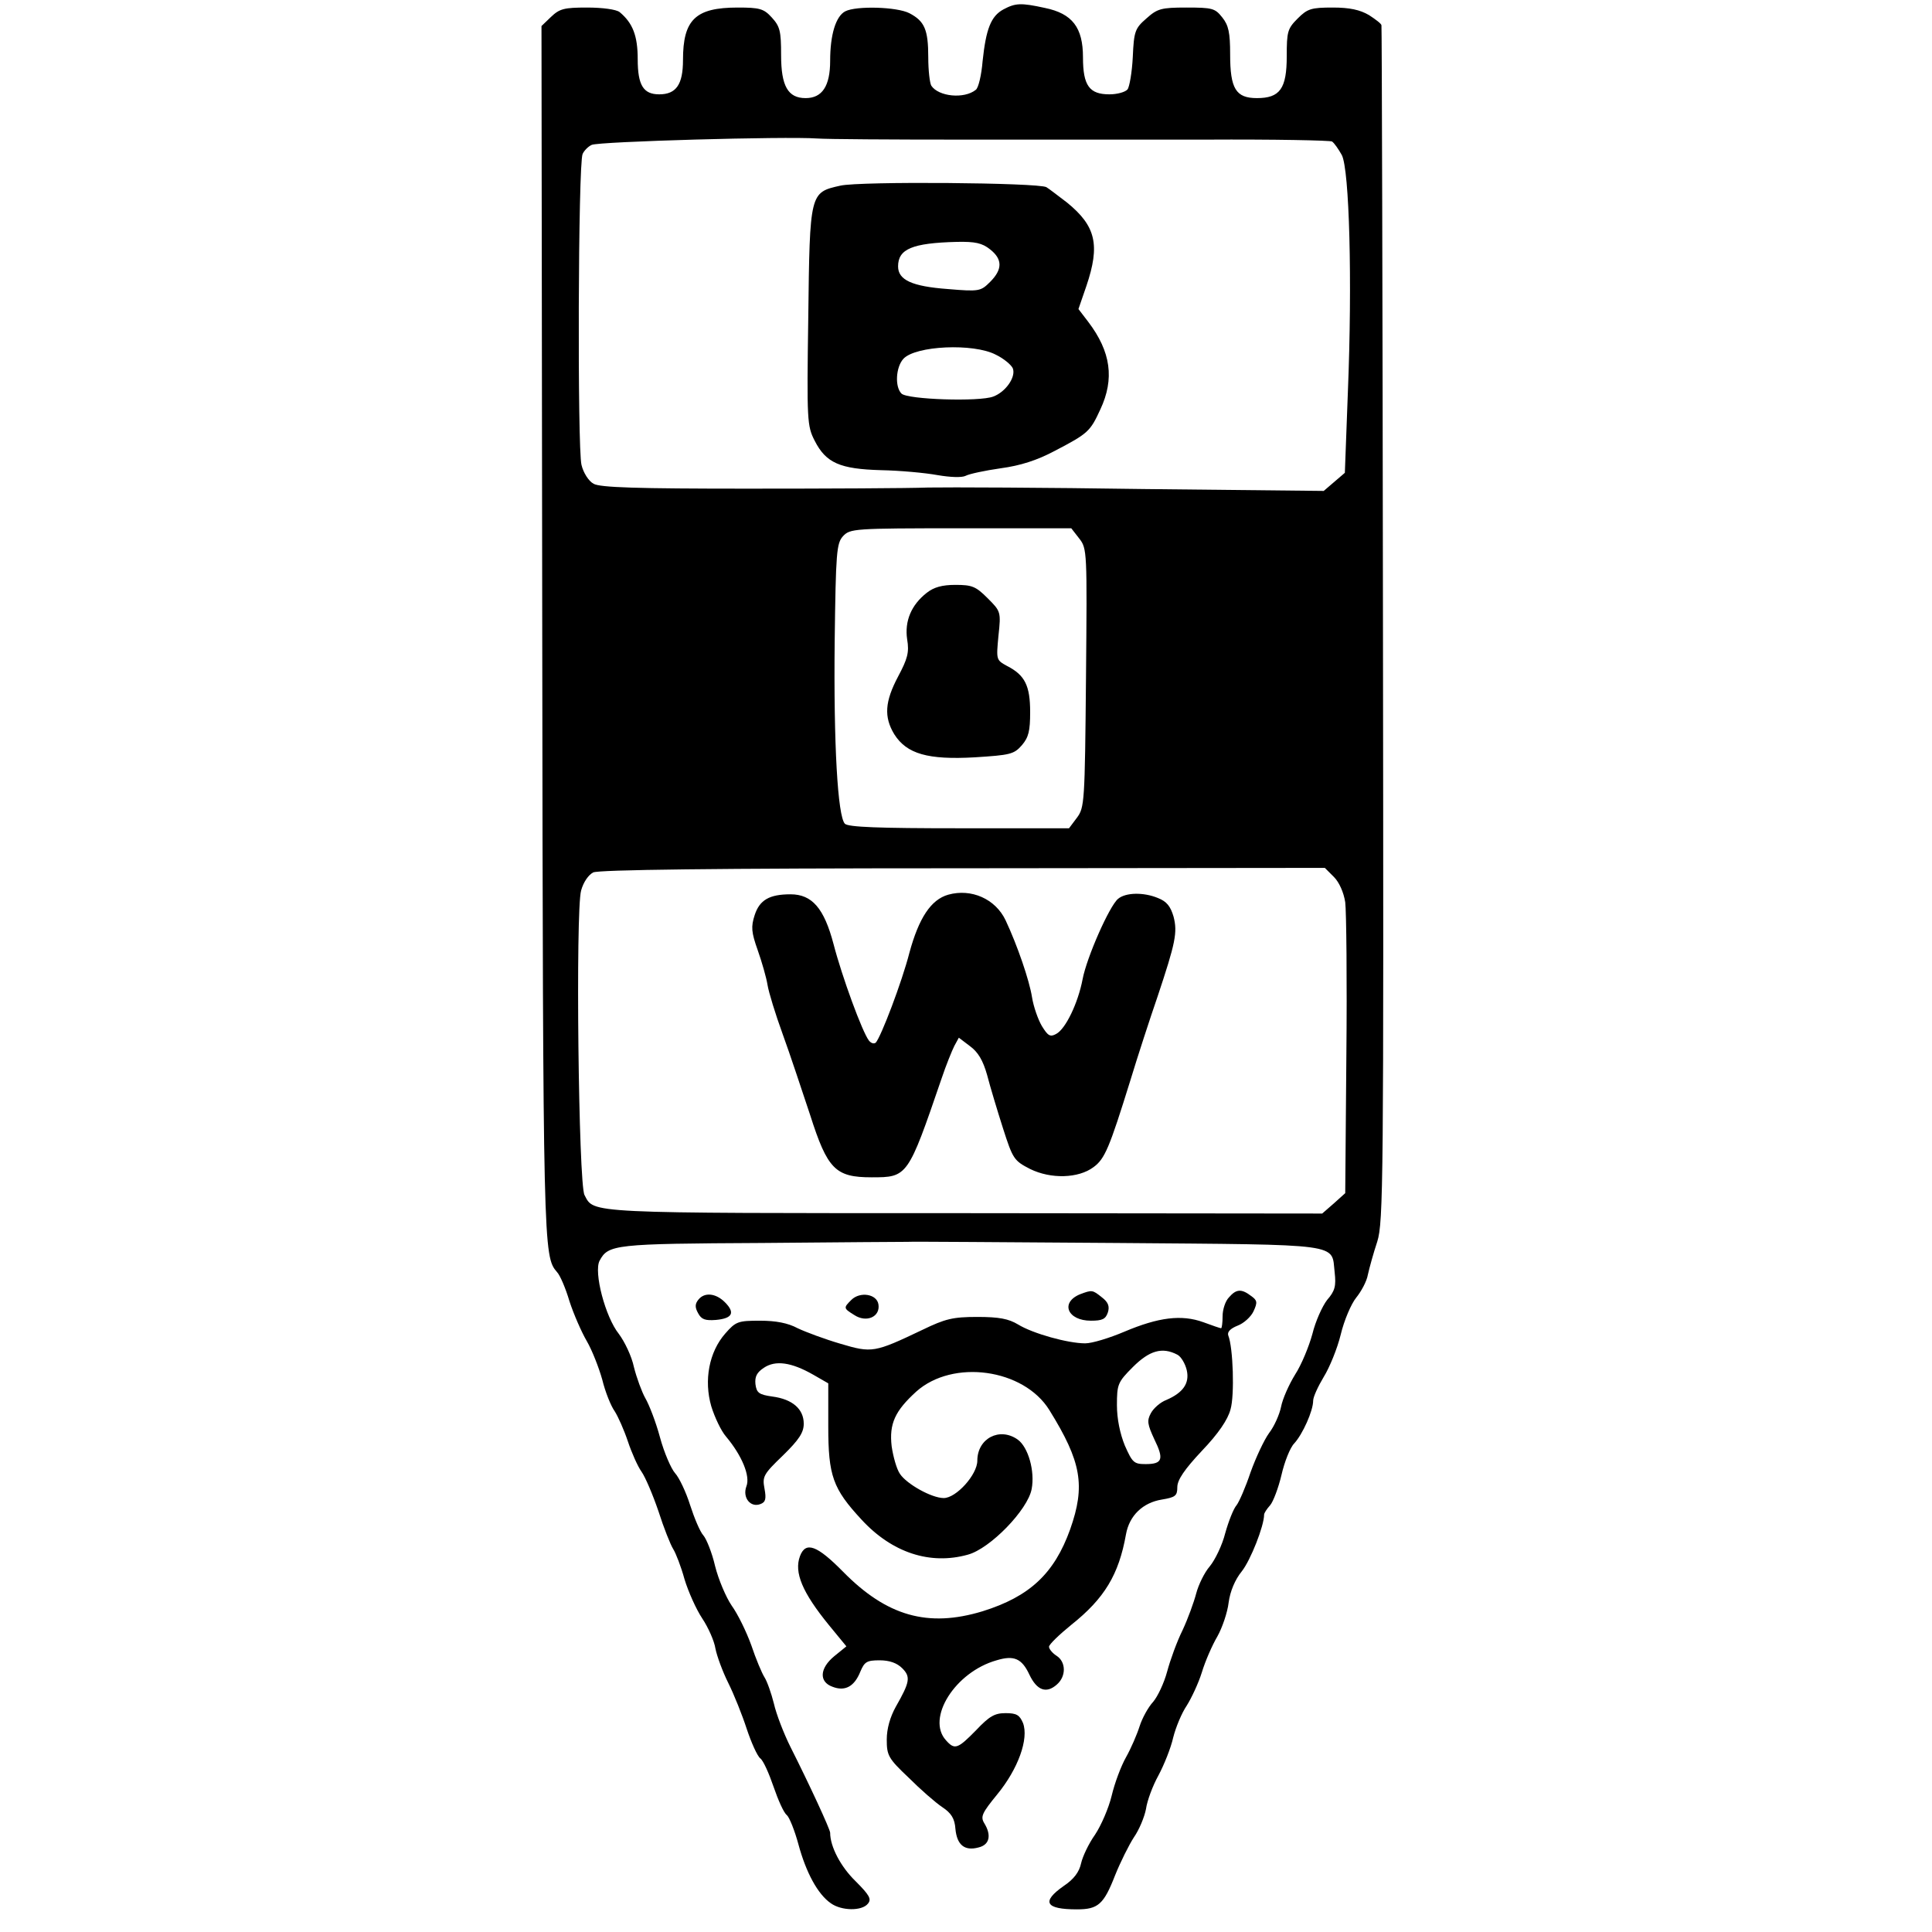 <?xml version="1.0" standalone="no"?>
<!DOCTYPE svg PUBLIC "-//W3C//DTD SVG 20010904//EN"
 "http://www.w3.org/TR/2001/REC-SVG-20010904/DTD/svg10.dtd">
<svg version="1.0" xmlns="http://www.w3.org/2000/svg"
 width="512pt" height="512pt" viewBox="0 0 512 512"
 preserveAspectRatio="xMidYMid meet">
<g transform="translate(0,512) scale(0.1,-0.1)"
fill="#000000" stroke="none">
<path d="M2659 5095 c-33 -18 -46 -52 -55 -137 -3 -37 -11 -71 -18 -76 -31
-25 -99 -18 -118 11 -4 7 -8 40 -8 75 0 74 -10 96 -50 117 -33 17 -141 20
-170 5 -25 -13 -40 -62 -40 -131 0 -67 -21 -99 -65 -99 -47 0 -65 32 -65 114
0 64 -3 76 -25 100 -21 23 -32 26 -90 26 -112 0 -145 -32 -145 -139 0 -65 -18
-91 -63 -91 -42 0 -57 24 -57 93 0 62 -13 96 -48 125 -9 7 -45 12 -86 12 -61
0 -73 -3 -96 -25 l-25 -24 2 -1607 c2 -1639 3 -1653 39 -1695 8 -8 23 -43 33
-77 11 -34 32 -82 46 -106 14 -24 32 -70 41 -102 8 -33 23 -70 33 -84 9 -14
25 -50 35 -80 10 -30 26 -66 36 -80 10 -14 30 -61 45 -105 14 -44 32 -89 39
-100 7 -11 21 -47 30 -80 10 -33 31 -80 47 -104 16 -24 32 -60 35 -80 4 -20
19 -61 34 -91 15 -30 37 -85 49 -122 12 -36 28 -72 36 -78 8 -6 23 -40 35 -75
12 -35 27 -69 35 -75 7 -6 21 -41 31 -78 20 -74 51 -132 86 -156 28 -20 82
-21 98 -1 10 12 5 22 -33 60 -39 38 -67 91 -67 128 0 9 -56 130 -105 227 -18
36 -38 88 -44 115 -7 28 -18 59 -25 70 -7 11 -23 49 -35 85 -13 36 -36 83 -52
105 -15 22 -35 69 -44 105 -8 35 -23 72 -31 81 -9 10 -24 46 -35 80 -11 35
-29 73 -40 85 -10 11 -29 54 -40 95 -11 41 -29 87 -39 104 -9 16 -23 54 -30
82 -6 29 -25 68 -40 88 -36 45 -67 164 -51 194 23 43 39 45 431 47 206 2 380
3 385 3 6 1 255 -1 554 -3 607 -5 569 0 578 -78 4 -36 1 -49 -20 -73 -13 -17
-31 -57 -39 -90 -9 -33 -29 -82 -46 -108 -16 -26 -33 -64 -37 -85 -4 -20 -18
-52 -32 -70 -13 -18 -35 -65 -49 -104 -13 -39 -30 -78 -37 -87 -8 -9 -21 -42
-30 -74 -8 -32 -27 -71 -41 -88 -14 -16 -30 -49 -36 -72 -6 -23 -22 -67 -36
-97 -15 -30 -33 -80 -41 -110 -8 -30 -25 -66 -37 -80 -13 -14 -29 -43 -36 -65
-7 -22 -23 -59 -36 -82 -13 -23 -30 -68 -38 -102 -8 -33 -28 -79 -44 -103 -17
-24 -33 -58 -37 -76 -5 -23 -19 -42 -46 -60 -60 -42 -49 -62 35 -62 56 0 71
13 101 90 14 35 37 81 50 101 14 20 28 54 32 75 3 22 18 62 33 89 15 28 33 73
39 100 7 28 23 66 36 85 12 19 31 59 40 88 9 30 28 73 41 95 13 23 27 64 30
90 4 30 17 61 35 83 23 29 59 120 59 150 0 4 7 15 16 25 8 9 22 46 30 80 8 35
23 73 34 84 22 24 50 86 50 113 0 10 13 38 28 63 15 24 36 75 45 112 9 38 28
82 41 98 13 16 28 43 31 61 4 18 15 58 25 88 16 52 17 154 15 1635 -1 869 -3
1583 -4 1588 0 4 -16 16 -33 27 -24 14 -51 20 -96 20 -57 0 -67 -3 -93 -29
-27 -27 -29 -35 -29 -100 0 -86 -18 -111 -79 -111 -56 0 -71 25 -71 116 0 57
-4 77 -21 98 -19 24 -26 26 -95 26 -67 0 -77 -3 -106 -29 -30 -26 -33 -34 -36
-102 -2 -41 -9 -80 -14 -86 -6 -7 -27 -13 -48 -13 -53 0 -70 23 -70 98 0 79
-28 116 -101 131 -64 14 -78 13 -110 -4z m-114 -345 c182 0 475 0 653 0 177 1
327 -2 332 -5 6 -4 17 -20 26 -36 20 -39 28 -333 16 -628 l-8 -214 -28 -24
-28 -24 -477 5 c-262 4 -519 5 -571 4 -52 -2 -268 -3 -480 -3 -292 0 -390 3
-407 13 -13 7 -27 29 -32 50 -11 44 -9 799 3 824 4 9 15 20 24 24 18 9 514 23
597 17 28 -2 199 -3 380 -3z m315 -1057 c21 -27 21 -33 18 -369 -3 -331 -4
-344 -24 -371 l-21 -28 -291 0 c-213 0 -294 3 -303 12 -19 20 -30 210 -27 484
3 236 5 259 22 278 19 20 27 21 312 21 l293 0 21 -27z m675 -897 c14 -14 26
-41 30 -67 3 -24 5 -207 3 -407 l-3 -364 -30 -27 -31 -27 -949 1 c-1011 0
-980 -1 -1006 48 -16 29 -24 753 -9 807 6 22 19 41 32 48 16 7 313 11 981 11
l958 1 24 -24z"/>
<path d="M2227 4628 c-81 -18 -81 -18 -85 -349 -4 -275 -3 -288 17 -327 30
-59 67 -75 176 -78 50 -1 116 -7 149 -13 35 -6 65 -7 75 -2 9 5 51 14 93 20
52 7 96 21 143 46 88 46 94 51 121 110 38 81 28 153 -32 232 l-26 34 21 61
c37 109 25 159 -51 221 -24 18 -48 37 -55 41 -21 12 -494 16 -546 4z m397
-169 c33 -26 33 -53 0 -86 -25 -25 -29 -26 -112 -19 -95 7 -132 24 -132 60 0
46 37 62 156 65 48 1 67 -3 88 -20z m15 -279 c21 -10 41 -27 45 -36 9 -23 -19
-63 -52 -75 -36 -14 -227 -8 -243 8 -18 18 -15 70 5 92 32 35 186 42 245 11z"/>
<path d="M2456 3549 c-41 -32 -59 -75 -52 -123 6 -35 1 -52 -24 -99 -35 -66
-38 -107 -10 -153 33 -52 89 -68 213 -61 94 6 104 8 125 32 18 21 22 38 22 88
0 70 -14 98 -61 122 -29 16 -29 16 -23 80 7 64 6 65 -29 100 -31 31 -41 35
-85 35 -35 0 -57 -6 -76 -21z"/>
<path d="M2513 2749 c-46 -13 -78 -62 -103 -154 -20 -78 -75 -222 -89 -238 -5
-4 -12 -2 -18 5 -18 23 -72 171 -94 256 -25 95 -57 132 -114 132 -56 0 -82
-15 -95 -55 -10 -31 -9 -45 8 -93 11 -31 23 -73 26 -92 3 -19 21 -78 40 -130
19 -52 51 -149 73 -215 46 -144 67 -165 163 -165 95 0 96 1 185 261 12 36 28
75 34 87 l12 22 29 -22 c22 -16 35 -38 46 -77 8 -31 27 -94 42 -141 26 -81 29
-86 72 -108 55 -27 128 -25 168 5 30 22 42 51 97 228 20 66 53 167 73 225 47
141 53 169 42 211 -8 27 -18 40 -41 49 -38 16 -86 15 -106 -2 -23 -19 -83
-155 -94 -213 -12 -63 -45 -132 -70 -145 -16 -9 -22 -5 -38 21 -10 17 -22 51
-26 76 -7 45 -39 138 -70 204 -27 57 -91 85 -152 68z"/>
<path d="M2862 1690 c-53 -22 -33 -70 29 -70 30 0 39 4 45 22 5 16 1 27 -16
40 -25 20 -26 20 -58 8z"/>
<path d="M3257 1682 c-10 -10 -17 -33 -17 -50 0 -18 -2 -32 -4 -32 -2 0 -23 7
-47 16 -58 21 -119 13 -209 -25 -40 -17 -86 -31 -104 -31 -46 0 -139 26 -178
50 -25 15 -50 20 -108 20 -65 0 -85 -5 -145 -34 -128 -61 -134 -62 -218 -37
-41 12 -92 31 -113 41 -26 14 -58 20 -100 20 -58 0 -64 -2 -92 -34 -43 -49
-57 -124 -37 -193 9 -29 26 -65 39 -80 42 -50 65 -105 54 -132 -11 -30 11 -57
37 -47 14 5 16 14 11 41 -6 32 -3 38 49 88 43 42 55 61 55 84 0 39 -30 65 -83
72 -36 5 -42 10 -45 33 -2 20 4 31 22 43 31 21 73 15 131 -18 l40 -23 0 -114
c0 -131 12 -165 88 -247 81 -88 182 -121 282 -93 59 16 159 119 169 174 9 47
-9 111 -37 131 -48 34 -107 3 -107 -56 0 -37 -56 -99 -89 -99 -32 0 -98 37
-116 64 -9 13 -18 46 -22 73 -7 60 9 94 65 145 97 87 285 61 353 -49 85 -137
96 -200 55 -316 -42 -117 -107 -178 -232 -217 -145 -44 -254 -13 -370 105 -69
70 -99 81 -114 41 -16 -43 6 -96 77 -183 l46 -56 -32 -26 c-39 -32 -41 -68 -5
-81 33 -13 58 0 74 40 11 26 17 30 51 30 26 0 46 -7 60 -21 23 -23 20 -37 -17
-102 -15 -27 -24 -58 -24 -87 0 -42 4 -50 58 -101 31 -31 71 -66 89 -78 24
-16 33 -30 35 -58 4 -42 24 -59 61 -49 30 7 35 33 15 65 -10 17 -5 27 35 76
55 67 84 147 68 189 -9 21 -17 26 -46 26 -29 0 -43 -8 -78 -45 -49 -50 -57
-53 -80 -27 -53 58 24 181 134 212 46 14 67 5 87 -38 20 -42 45 -51 73 -26 25
22 24 60 -1 76 -11 7 -20 18 -20 24 0 6 27 32 59 58 88 70 126 133 145 240 9
50 45 84 95 92 36 6 41 10 41 33 0 19 19 47 65 96 44 46 69 83 76 110 11 37 7
164 -6 196 -3 9 5 18 25 26 16 6 35 23 42 38 11 24 10 29 -7 41 -25 19 -39 18
-58 -4z m-137 -152 c10 -5 21 -24 25 -41 8 -35 -10 -60 -54 -79 -16 -6 -34
-22 -41 -35 -11 -20 -9 -30 9 -69 26 -53 22 -66 -23 -66 -31 0 -35 4 -55 49
-13 32 -21 71 -21 107 0 55 2 61 42 101 44 44 78 54 118 33z"/>
<path d="M1851 1676 c-9 -11 -10 -20 -1 -36 9 -17 19 -20 47 -18 44 4 52 19
24 47 -24 24 -54 27 -70 7z"/>
<path d="M2256 1675 c-21 -21 -21 -22 8 -40 32 -21 69 -5 64 28 -4 28 -49 35
-72 12z"/>
</g>
</svg>
